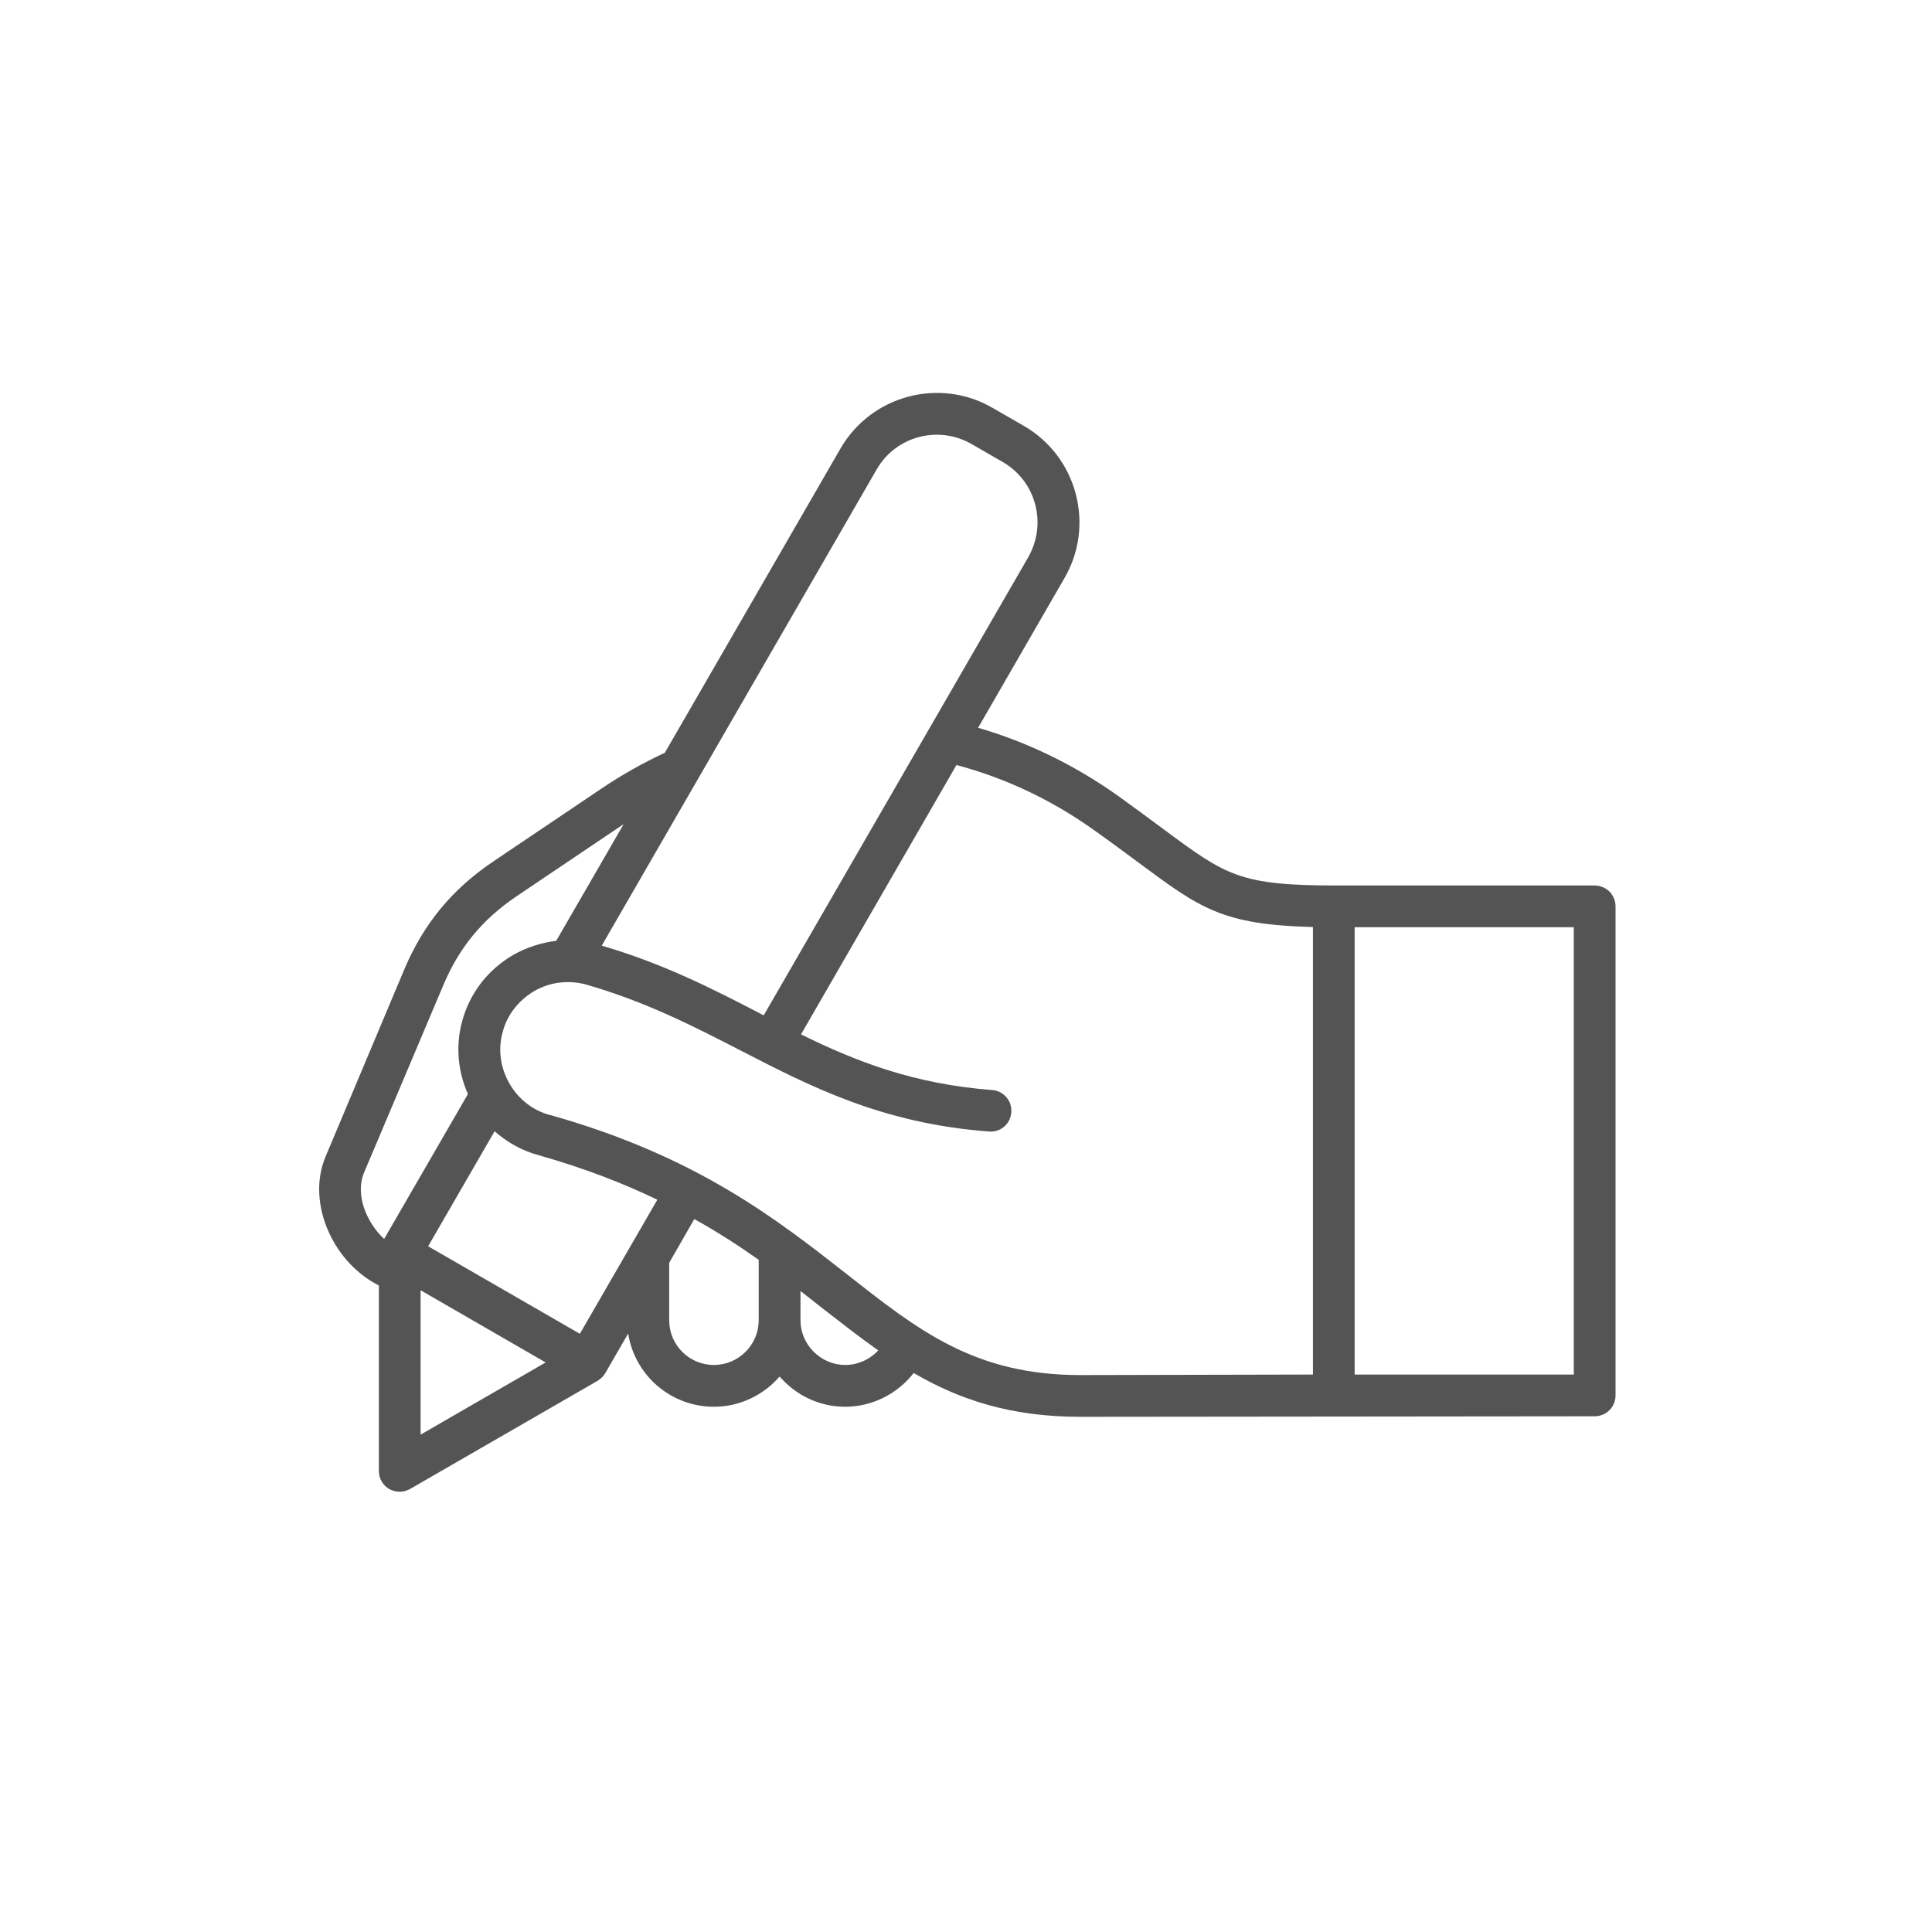 <svg xmlns="http://www.w3.org/2000/svg" xmlns:xlink="http://www.w3.org/1999/xlink" width="40" zoomAndPan="magnify" viewBox="0 0 30 30" height="40" preserveAspectRatio="xMidYMid meet" version="1.2"><defs><clipPath id="60d554dc40"><path d="M 4.902 6 L 25.227 6 L 25.227 23.277 L 4.902 23.277 Z M 4.902 6 "/></clipPath></defs><g id="98b9f48f1d"><g clip-rule="nonzero" clip-path="url(#60d554dc40)"><path style=" stroke:none;fill-rule:nonzero;fill:#545454;fill-opacity:1;" d="M 24.992 13.844 C 24.93 13.785 24.848 13.75 24.762 13.75 L 20.762 13.75 C 19.246 13.75 19.043 13.598 18.066 12.875 C 17.859 12.719 17.621 12.547 17.336 12.34 C 16.668 11.871 15.945 11.52 15.188 11.301 L 16.531 8.973 C 16.762 8.574 16.82 8.109 16.703 7.664 C 16.582 7.215 16.297 6.844 15.898 6.613 L 15.41 6.332 C 14.586 5.855 13.527 6.141 13.051 6.965 L 10.324 11.688 C 9.984 11.848 9.648 12.035 9.332 12.25 L 7.656 13.379 C 7.016 13.812 6.578 14.344 6.277 15.055 L 5.055 17.961 C 4.906 18.312 4.926 18.742 5.109 19.141 C 5.273 19.5 5.551 19.793 5.883 19.961 L 5.883 22.84 C 5.883 22.953 5.941 23.062 6.043 23.121 C 6.094 23.148 6.148 23.164 6.207 23.164 C 6.262 23.164 6.316 23.148 6.367 23.121 L 9.285 21.438 C 9.332 21.406 9.375 21.367 9.402 21.316 L 9.754 20.707 C 9.855 21.352 10.414 21.844 11.086 21.844 C 11.492 21.844 11.859 21.66 12.105 21.375 C 12.129 21.398 12.152 21.426 12.176 21.449 C 12.43 21.703 12.766 21.844 13.125 21.844 C 13.543 21.844 13.934 21.645 14.188 21.32 C 14.891 21.73 15.684 22 16.773 22 C 16.777 22 16.781 22 16.785 22 L 24.762 21.992 C 24.941 21.992 25.086 21.848 25.086 21.668 L 25.086 14.074 C 25.086 13.988 25.051 13.906 24.992 13.844 Z M 13.613 7.289 C 13.91 6.773 14.57 6.598 15.086 6.895 L 15.574 7.176 C 15.82 7.32 16 7.551 16.074 7.832 C 16.148 8.109 16.109 8.398 15.969 8.648 L 11.859 15.766 C 11.84 15.758 11.816 15.746 11.797 15.734 C 11.066 15.355 10.305 14.965 9.344 14.684 Z M 5.652 18.211 L 6.879 15.309 C 7.125 14.719 7.488 14.277 8.02 13.918 L 9.684 12.797 L 8.637 14.609 C 8.406 14.637 8.176 14.711 7.969 14.828 C 7.574 15.059 7.293 15.422 7.176 15.859 C 7.07 16.25 7.113 16.645 7.266 16.988 L 5.965 19.238 C 5.855 19.137 5.766 19.012 5.699 18.871 C 5.59 18.637 5.574 18.398 5.652 18.211 Z M 6.531 20.035 L 8.473 21.156 L 6.531 22.277 Z M 9.004 20.711 L 6.648 19.352 L 7.68 17.566 C 7.875 17.738 8.109 17.871 8.375 17.941 C 9.078 18.141 9.68 18.375 10.207 18.629 Z M 11.086 21.195 C 10.699 21.195 10.391 20.883 10.391 20.5 L 10.391 19.609 L 10.781 18.93 C 11.148 19.133 11.477 19.348 11.781 19.562 L 11.781 20.441 C 11.781 20.453 11.781 20.461 11.781 20.469 C 11.781 20.48 11.781 20.488 11.781 20.5 C 11.781 20.883 11.469 21.195 11.086 21.195 Z M 13.125 21.195 C 12.941 21.195 12.766 21.121 12.633 20.988 C 12.504 20.859 12.43 20.684 12.43 20.5 C 12.43 20.488 12.43 20.48 12.43 20.469 C 12.43 20.461 12.43 20.453 12.43 20.441 L 12.43 20.047 C 12.543 20.133 12.648 20.219 12.758 20.305 C 13.055 20.535 13.344 20.762 13.637 20.969 C 13.508 21.109 13.32 21.195 13.125 21.195 Z M 16.781 21.352 C 16.781 21.352 16.777 21.352 16.773 21.352 C 15.141 21.352 14.266 20.664 13.16 19.793 C 12.062 18.934 10.824 17.957 8.551 17.316 C 8.547 17.316 8.547 17.316 8.547 17.316 C 8.277 17.246 8.051 17.07 7.91 16.824 C 7.77 16.578 7.73 16.297 7.805 16.027 C 7.875 15.758 8.051 15.535 8.293 15.391 C 8.535 15.25 8.82 15.215 9.09 15.285 C 10.023 15.551 10.773 15.938 11.5 16.312 C 12.578 16.867 13.691 17.445 15.355 17.57 C 15.535 17.586 15.691 17.453 15.703 17.273 C 15.719 17.094 15.582 16.938 15.406 16.926 C 14.18 16.832 13.289 16.48 12.438 16.062 L 14.852 11.879 C 15.598 12.078 16.309 12.41 16.961 12.871 C 17.242 13.07 17.473 13.242 17.68 13.395 C 18.637 14.105 18.977 14.359 20.387 14.395 L 20.387 21.344 Z M 24.438 21.344 L 21.035 21.344 L 21.035 14.398 L 24.438 14.398 Z M 24.438 21.344 "/></g></g></svg>
